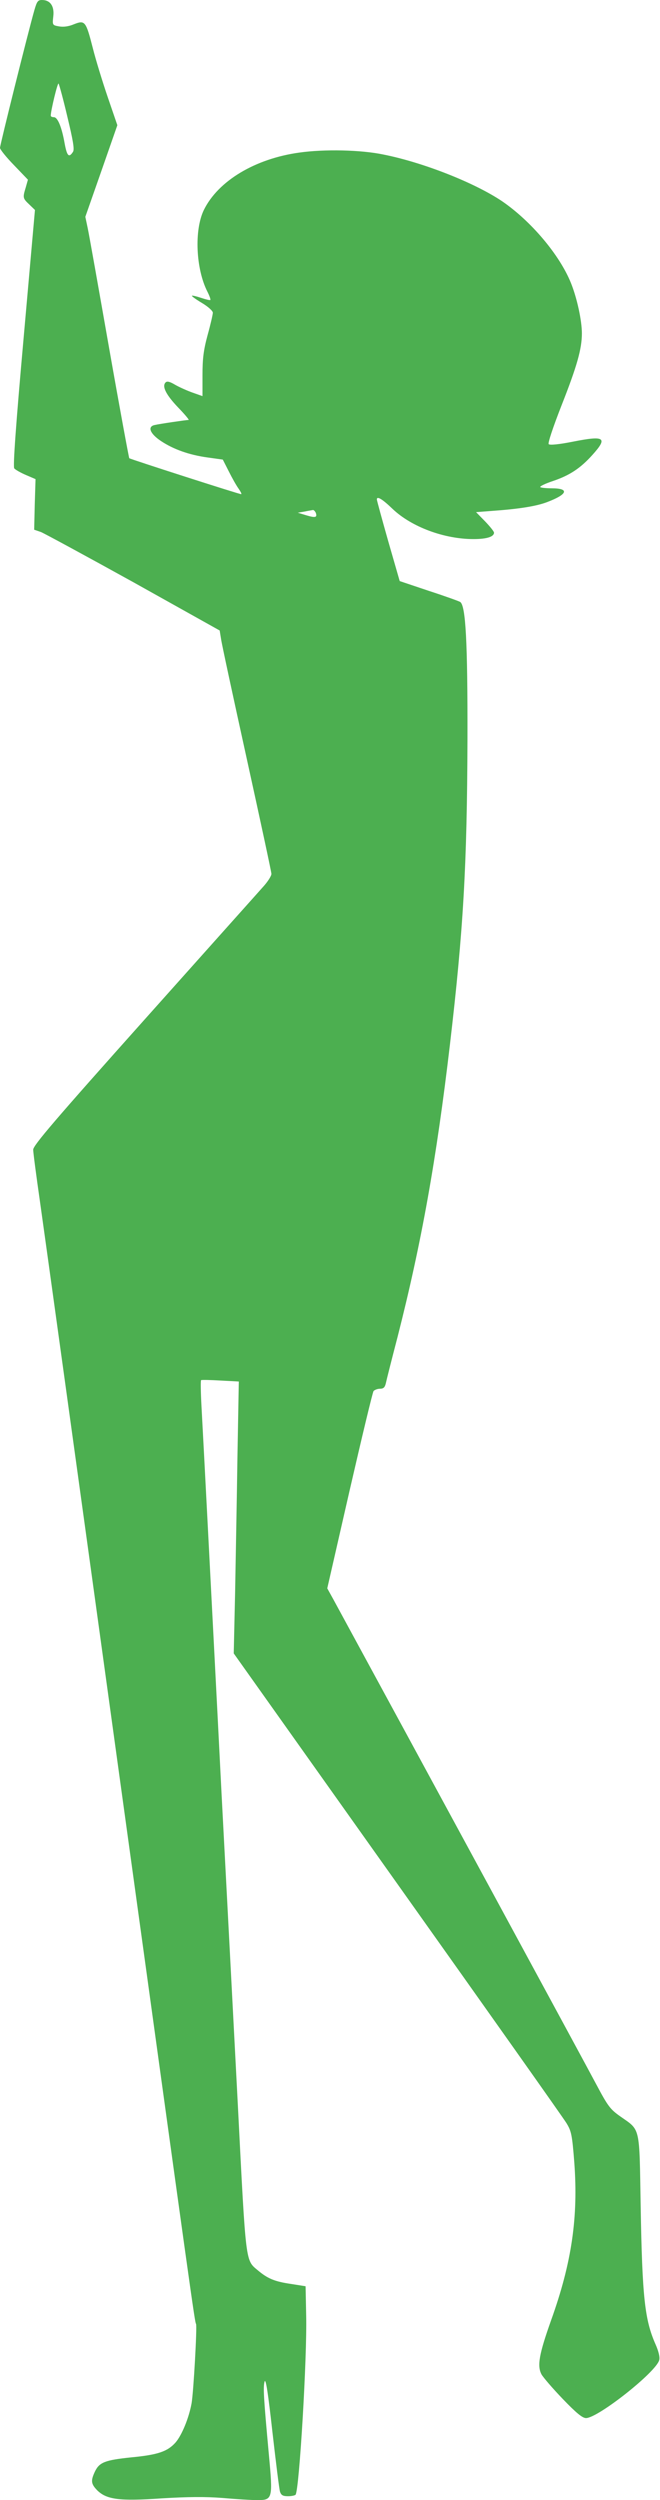 <?xml version="1.0" standalone="no"?>
<!DOCTYPE svg PUBLIC "-//W3C//DTD SVG 20010904//EN"
 "http://www.w3.org/TR/2001/REC-SVG-20010904/DTD/svg10.dtd">
<svg version="1.0" xmlns="http://www.w3.org/2000/svg"
 width="338pt" height="1280pt" viewBox="0 0 338 1280"
 preserveAspectRatio="xMidYMid meet">
<g transform="translate(0,1280) scale(0.1,-0.1)"
fill="#4caf50" stroke="none">
<path d="M176 12748 c-33 -116 -176 -690 -176 -705 0 -8 32 -48 72 -89 l71
-74 -11 -39 c-16 -53 -16 -56 18 -88 l29 -28 -58 -655 c-40 -448 -55 -659 -48
-668 6 -7 32 -22 60 -34 l49 -21 -4 -129 -3 -130 35 -12 c19 -8 233 -124 475
-258 l440 -246 7 -43 c3 -24 63 -301 132 -615 69 -314 126 -579 126 -588 0
-10 -17 -37 -37 -60 -21 -24 -296 -331 -611 -684 -459 -514 -572 -646 -572
-668 0 -15 16 -136 35 -268 19 -133 199 -1433 400 -2891 382 -2767 392 -2842
399 -2853 6 -11 -13 -352 -23 -407 -14 -76 -50 -163 -82 -200 -41 -46 -90 -63
-226 -76 -135 -14 -164 -25 -187 -73 -22 -47 -20 -63 12 -96 48 -47 113 -56
330 -41 135 8 222 9 312 2 69 -6 149 -11 178 -11 78 0 80 8 59 233 -27 294
-30 344 -22 374 6 19 18 -59 40 -257 18 -157 35 -295 39 -307 6 -18 15 -23 41
-23 19 0 36 4 39 8 19 31 59 701 54 917 l-3 150 -76 12 c-82 12 -118 27 -168
69 -64 54 -61 24 -102 829 -21 407 -59 1129 -84 1605 -24 476 -56 1088 -70
1360 -14 272 -29 555 -33 628 -4 74 -5 135 -2 136 3 2 47 1 99 -2 l94 -5 -7
-386 c-3 -212 -9 -525 -12 -696 l-7 -310 838 -1180 c461 -649 851 -1200 866
-1225 25 -41 29 -59 40 -200 21 -282 -13 -515 -119 -810 -61 -172 -72 -232
-49 -276 9 -16 58 -73 109 -126 69 -72 101 -98 119 -98 61 0 360 236 375 297
4 15 -3 45 -19 81 -55 125 -68 239 -76 709 -7 414 0 384 -105 458 -51 36 -63
52 -122 163 -48 91 -964 1780 -1347 2484 l-31 56 114 499 c63 274 118 504 123
511 5 6 20 12 33 12 18 0 25 7 30 28 3 15 30 122 60 237 123 483 199 909 268
1495 69 589 88 916 90 1565 1 502 -9 683 -37 703 -6 4 -78 30 -161 57 l-149
50 -59 205 c-32 113 -58 208 -58 213 0 19 28 2 81 -49 97 -92 264 -154 414
-154 68 0 105 12 105 33 0 6 -21 32 -46 58 l-46 47 78 6 c142 10 229 24 285
45 106 40 117 71 25 71 -29 0 -56 3 -59 6 -4 4 25 18 64 31 86 29 141 65 203
134 80 89 63 100 -99 68 -70 -14 -119 -19 -125 -13 -5 5 21 84 66 199 78 198
104 288 104 368 0 66 -25 181 -56 258 -58 144 -204 317 -353 419 -140 94 -402
198 -608 239 -115 24 -301 28 -429 10 -227 -31 -417 -145 -490 -294 -50 -103
-41 -302 18 -418 11 -22 18 -41 15 -43 -2 -2 -23 3 -47 11 -24 8 -45 13 -47
11 -3 -2 21 -19 51 -37 32 -19 56 -41 56 -50 0 -9 -12 -61 -27 -115 -21 -78
-26 -121 -26 -205 l0 -107 -51 18 c-28 10 -68 28 -89 40 -27 16 -41 20 -49 12
-20 -20 3 -64 64 -128 34 -35 58 -64 54 -64 -12 0 -149 -20 -174 -26 -38 -8
-24 -44 31 -81 64 -43 145 -72 239 -85 l79 -11 31 -61 c17 -34 39 -73 50 -88
11 -16 17 -28 13 -28 -11 0 -567 179 -573 184 -2 3 -49 256 -103 563 -54 307
-103 584 -110 616 l-12 57 82 234 82 235 -49 143 c-27 79 -62 193 -77 253 -35
137 -40 143 -96 121 -28 -12 -55 -15 -77 -11 -34 6 -34 7 -29 52 6 52 -16 83
-58 83 -21 0 -26 -7 -39 -52z m169 -546 c29 -120 37 -167 29 -179 -21 -33 -31
-22 -43 43 -15 85 -36 134 -55 134 -9 0 -16 3 -16 8 0 25 35 171 40 164 3 -4
24 -80 45 -170z m1272 -2027 c9 -25 -2 -27 -49 -13 l-43 13 35 6 c19 4 39 7
43 8 4 0 10 -6 14 -14z"/>
</g>
</svg>
